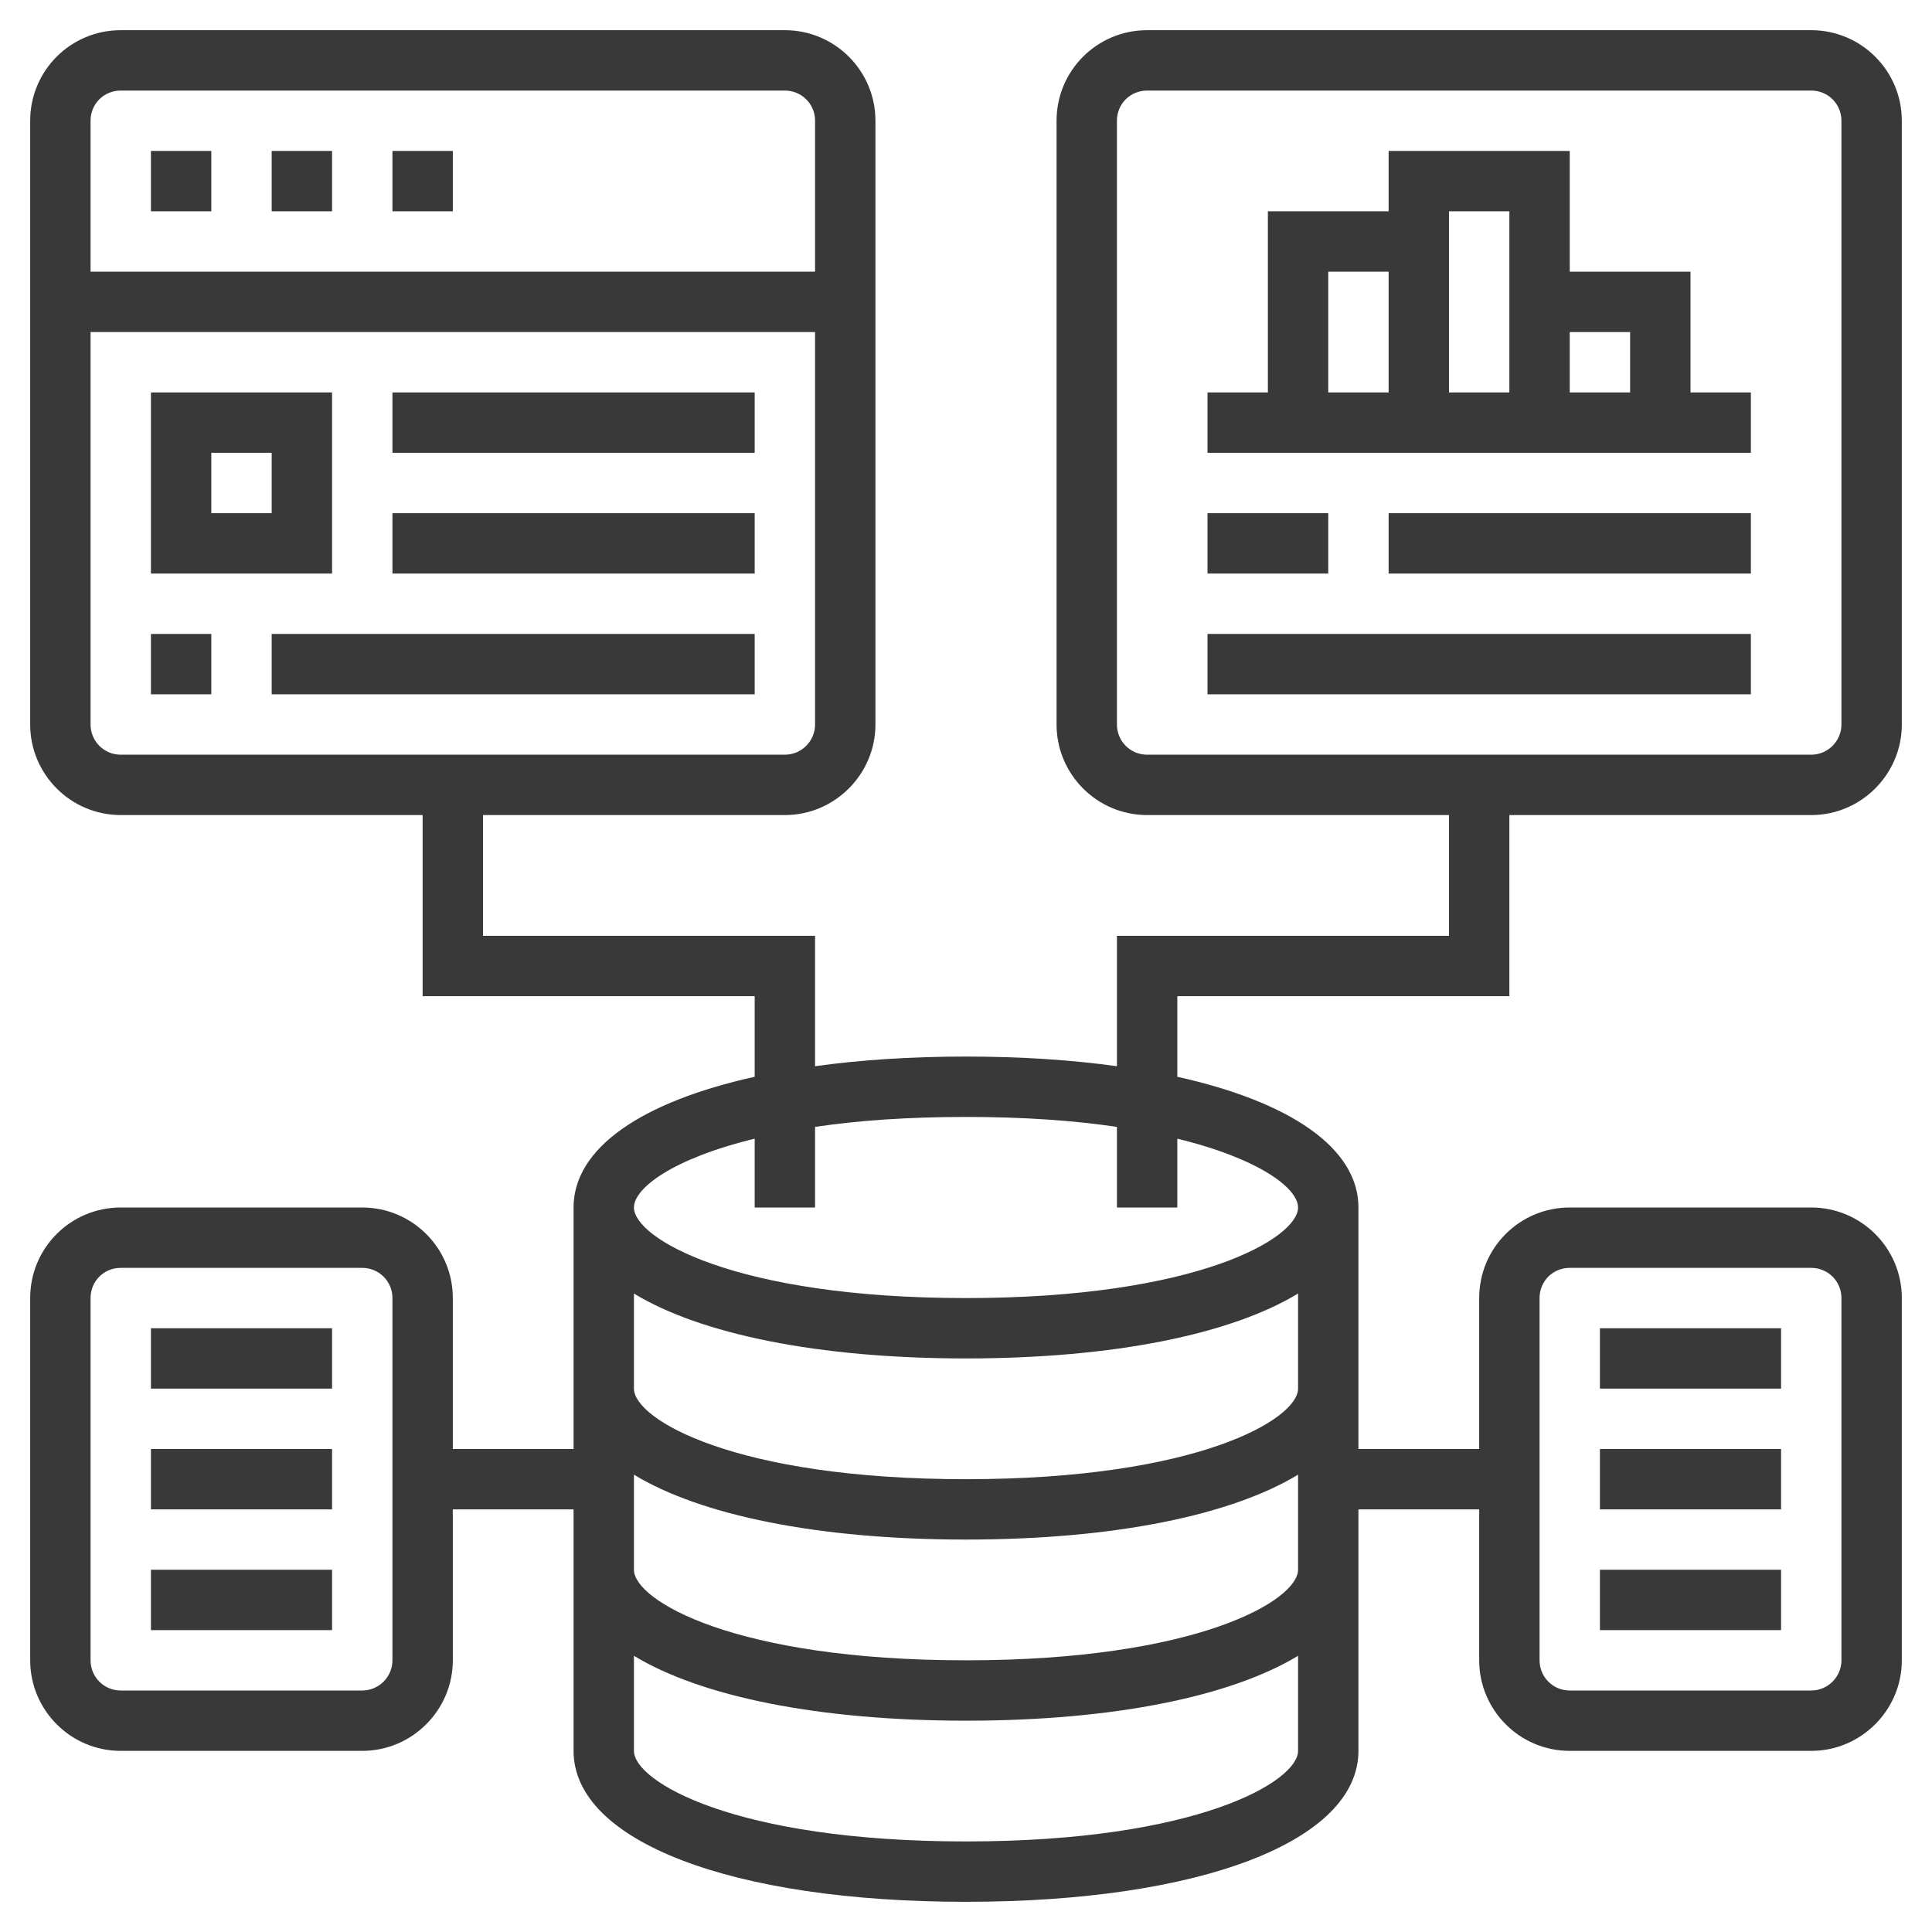 <svg width="64" height="64" viewBox="0 0 64 64" fill="none" xmlns="http://www.w3.org/2000/svg" xmlns:xlink="http://www.w3.org/1999/xlink">
	<desc>
			Created with Pixso.
	</desc>
	<defs>
		<clipPath id="clip171_1271">
			<rect id="fi_3493820" rx="0" width="63" height="63" transform="translate(0.5 0.5)" fill="white" fill-opacity="0"/>
		</clipPath>
	</defs>
	<rect id="fi_3493820" rx="0" width="63" height="63" transform="translate(0.5 0.5)" fill="#FFFFFF" fill-opacity="0"/>
	<g clip-path="url(#clip171_1271)">
		<path id="Vector" d="M53 44L59 44L59 46L53 46L53 44Z" fill="#393939" fill-opacity="1" fill-rule="nonzero"/>
		<path id="Vector" d="M53 48L59 48L59 50L53 50L53 48Z" fill="#393939" fill-opacity="1" fill-rule="nonzero"/>
		<path id="Vector" d="M53 52L59 52L59 54L53 54L53 52Z" fill="#393939" fill-opacity="1" fill-rule="nonzero"/>
		<path id="Vector" d="M5 44L11 44L11 46L5 46L5 44Z" fill="#393939" fill-opacity="1" fill-rule="nonzero"/>
		<path id="Vector" d="M5 48L11 48L11 50L5 50L5 48Z" fill="#393939" fill-opacity="1" fill-rule="nonzero"/>
		<path id="Vector" d="M5 52L11 52L11 54L5 54L5 52Z" fill="#393939" fill-opacity="1" fill-rule="nonzero"/>
		<path id="Vector" d="M56 9L52 9L52 5L46 5L46 7L42 7L42 13L40 13L40 15L58 15L58 13L56 13L56 9ZM54 11L54 13L52 13L52 11L54 11ZM50 7L50 9L50 13L48 13L48 7L50 7ZM44 9L46 9L46 13L44 13L44 9Z" fill="#393939" fill-opacity="1" fill-rule="nonzero"/>
		<path id="Vector" d="M40 17L44 17L44 19L40 19L40 17Z" fill="#393939" fill-opacity="1" fill-rule="nonzero"/>
		<path id="Vector" d="M46 17L58 17L58 19L46 19L46 17Z" fill="#393939" fill-opacity="1" fill-rule="nonzero"/>
		<path id="Vector" d="M40 21L58 21L58 23L40 23L40 21Z" fill="#393939" fill-opacity="1" fill-rule="nonzero"/>
		<path id="Vector" d="M13 5L15 5L15 7L13 7L13 5Z" fill="#393939" fill-opacity="1" fill-rule="nonzero"/>
		<path id="Vector" d="M5 5L7 5L7 7L5 7L5 5Z" fill="#393939" fill-opacity="1" fill-rule="nonzero"/>
		<path id="Vector" d="M9 5L11 5L11 7L9 7L9 5Z" fill="#393939" fill-opacity="1" fill-rule="nonzero"/>
		<path id="Vector" d="M11 13L5 13L5 19L11 19L11 13ZM9 17L7 17L7 15L9 15L9 17Z" fill="#393939" fill-opacity="1" fill-rule="nonzero"/>
		<path id="Vector" d="M13 13L25 13L25 15L13 15L13 13Z" fill="#393939" fill-opacity="1" fill-rule="nonzero"/>
		<path id="Vector" d="M13 17L25 17L25 19L13 19L13 17Z" fill="#393939" fill-opacity="1" fill-rule="nonzero"/>
		<path id="Vector" d="M5 21L7 21L7 23L5 23L5 21Z" fill="#393939" fill-opacity="1" fill-rule="nonzero"/>
		<path id="Vector" d="M9 21L25 21L25 23L9 23L9 21Z" fill="#393939" fill-opacity="1" fill-rule="nonzero"/>
		<path id="Vector" d="M50 33L50 27L60 27C61.65 27 63 25.65 63 24L63 4C63 2.34 61.65 1 60 1L38 1C36.34 1 35 2.34 35 4L35 24C35 25.65 36.34 27 38 27L48 27L48 31L37 31L37 35.32C35.49 35.11 33.81 35 32 35C30.18 35 28.5 35.11 27 35.32L27 31L16 31L16 27L26 27C27.65 27 29 25.65 29 24L29 4C29 2.34 27.65 1 26 1L4 1C2.34 1 1 2.34 1 4L1 24C1 25.65 2.34 27 4 27L14 27L14 33L25 33L25 35.67C21.25 36.5 19 38.03 19 40L19 48L15 48L15 43C15 41.34 13.65 40 12 40L4 40C2.34 40 1 41.34 1 43L1 55C1 56.65 2.34 58 4 58L12 58C13.65 58 15 56.65 15 55L15 50L19 50L19 58C19 60.99 24.22 63 32 63C39.77 63 45 60.99 45 58L45 50L49 50L49 55C49 56.65 50.34 58 52 58L60 58C61.65 58 63 56.65 63 55L63 43C63 41.34 61.65 40 60 40L52 40C50.34 40 49 41.34 49 43L49 48L45 48L45 40C45 38.03 42.74 36.5 39 35.67L39 33L50 33ZM37 24L37 4C37 3.44 37.44 3 38 3L60 3C60.55 3 61 3.44 61 4L61 24C61 24.55 60.55 25 60 25L38 25C37.44 25 37 24.55 37 24ZM4 3L26 3C26.55 3 27 3.44 27 4L27 9L3 9L3 4C3 3.44 3.44 3 4 3ZM3 24L3 11L27 11L27 24C27 24.55 26.55 25 26 25L4 25C3.44 25 3 24.55 3 24ZM13 55C13 55.55 12.55 56 12 56L4 56C3.44 56 3 55.55 3 55L3 43C3 42.44 3.44 42 4 42L12 42C12.55 42 13 42.44 13 43L13 55ZM51 43C51 42.44 51.44 42 52 42L60 42C60.55 42 61 42.44 61 43L61 55C61 55.55 60.55 56 60 56L52 56C51.44 56 51 55.55 51 55L51 43ZM32 61C24.32 61 21 59.01 21 58L21 54.85C23.2 56.19 27.09 57 32 57C36.91 57 40.79 56.19 43 54.85L43 58C43 59.01 39.67 61 32 61ZM32 55C24.32 55 21 53.01 21 52L21 48.85C23.2 50.19 27.09 51 32 51C36.91 51 40.79 50.19 43 48.85L43 52C43 53.01 39.67 55 32 55ZM32 49C24.32 49 21 47.01 21 46L21 42.85C23.2 44.19 27.09 45 32 45C36.91 45 40.79 44.19 43 42.85L43 46C43 47.01 39.67 49 32 49ZM43 40C43 41.01 39.67 43 32 43C24.32 43 21 41.01 21 40C21 39.37 22.25 38.39 25 37.72L25 40L27 40L27 37.33C28.4 37.12 30.06 37 32 37C33.93 37 35.59 37.12 37 37.33L37 40L39 40L39 37.72C41.74 38.39 43 39.37 43 40Z" fill="#393939" fill-opacity="1" fill-rule="nonzero"/>
	</g>
</svg>
